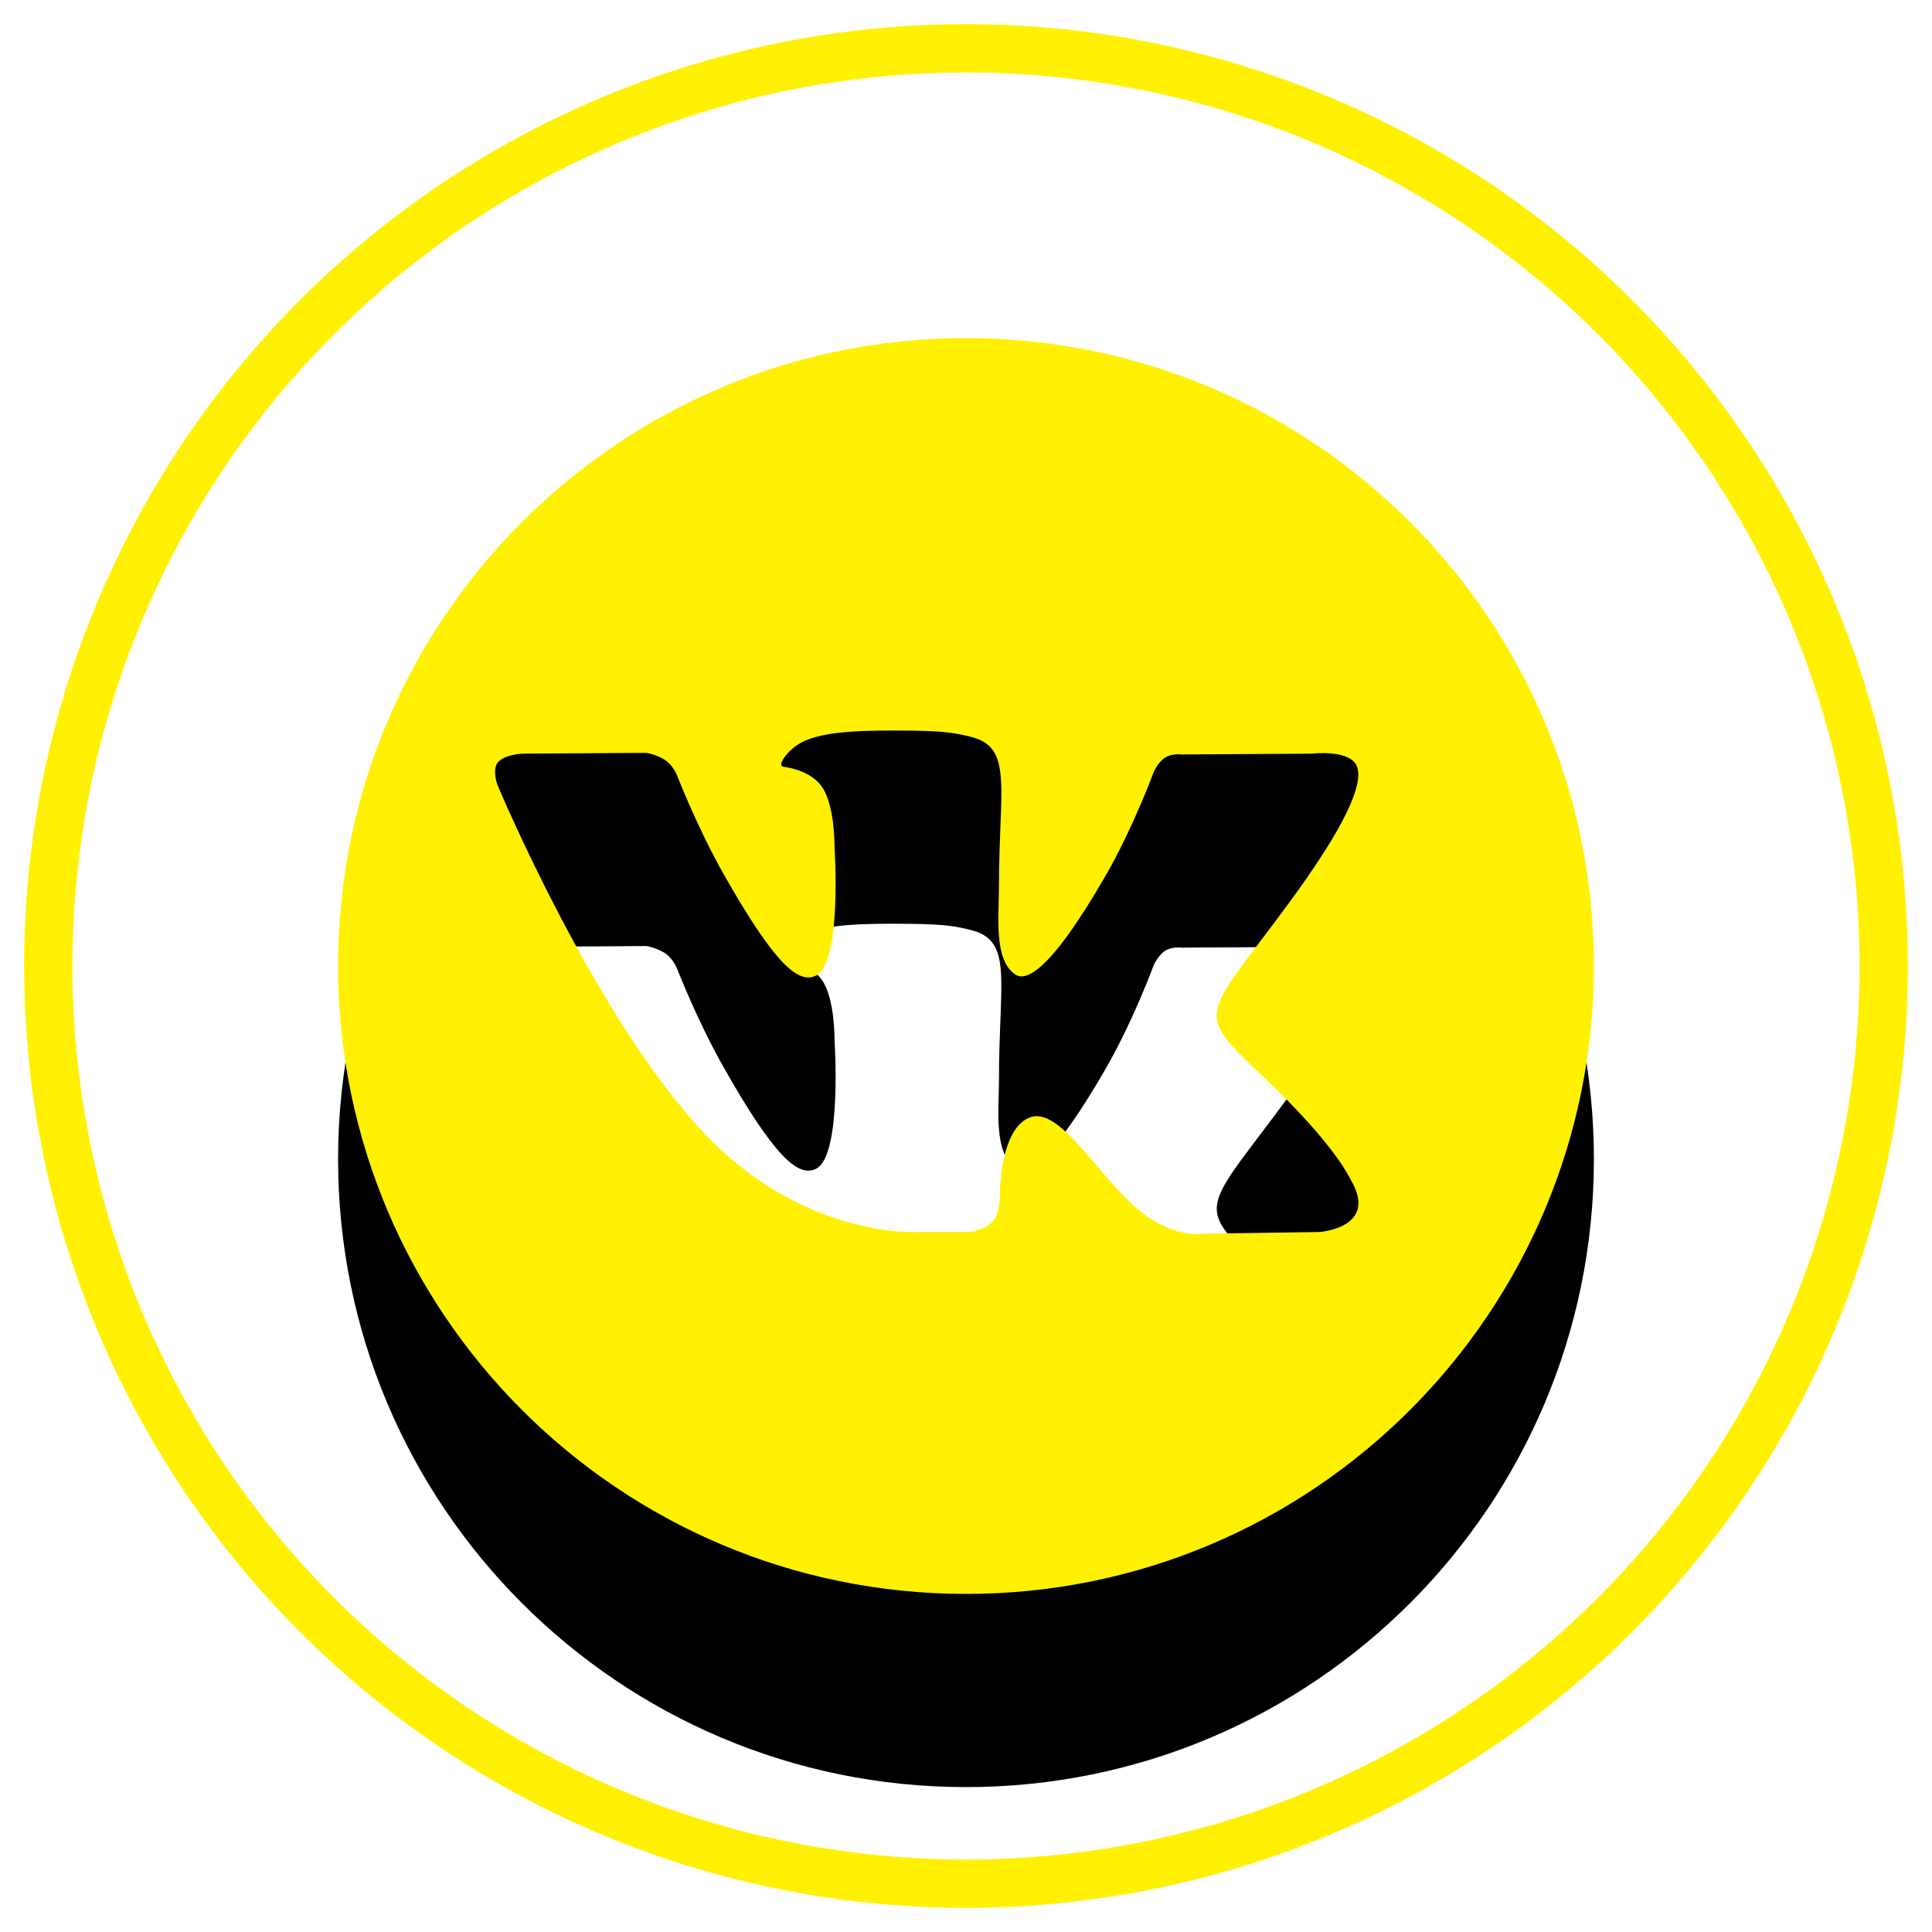 <svg xmlns="http://www.w3.org/2000/svg" xmlns:xlink="http://www.w3.org/1999/xlink" width="40" height="40" viewBox="0 0 40 40">
  <defs>
    <path id="icon_vk-b" d="M19,32 C11.82,32 6,26.18 6,19 C6,11.82 11.82,6 19,6 C26.18,6 32,11.82 32,19 C32,26.18 26.18,32 19,32 Z M26.966,23.425 C26.918,23.343 26.62,22.683 25.19,21.326 C23.693,19.905 23.894,20.136 25.698,17.679 C26.796,16.182 27.235,15.268 27.098,14.878 C26.967,14.505 26.159,14.604 26.159,14.604 L23.473,14.62 C23.473,14.62 23.274,14.592 23.126,14.683 C22.981,14.772 22.889,14.977 22.889,14.977 C22.889,14.977 22.463,16.135 21.896,17.12 C20.699,19.198 20.22,19.307 20.024,19.178 C19.569,18.878 19.683,17.97 19.683,17.326 C19.683,15.312 19.982,14.472 19.101,14.255 C18.808,14.183 18.594,14.135 17.847,14.127 C16.888,14.117 16.076,14.131 15.616,14.36 C15.31,14.513 15.075,14.855 15.219,14.874 C15.396,14.898 15.799,14.985 16.012,15.282 C16.288,15.665 16.278,16.526 16.278,16.526 C16.278,16.526 16.437,18.896 15.908,19.191 C15.545,19.393 15.048,18.981 13.981,17.095 C13.434,16.13 13.021,15.062 13.021,15.062 C13.021,15.062 12.942,14.863 12.8,14.757 C12.628,14.628 12.386,14.587 12.386,14.587 L9.832,14.603 C9.832,14.603 9.449,14.614 9.308,14.784 C9.183,14.936 9.298,15.249 9.298,15.249 C9.298,15.249 11.298,20.032 13.562,22.443 C15.639,24.653 17.996,24.508 17.996,24.508 L19.064,24.508 C19.064,24.508 19.387,24.472 19.551,24.29 C19.703,24.123 19.698,23.81 19.698,23.81 C19.698,23.81 19.677,22.345 20.343,22.129 C20.998,21.916 21.841,23.545 22.733,24.172 C23.408,24.646 23.921,24.542 23.921,24.542 L26.309,24.508 C26.309,24.508 27.558,24.429 26.966,23.425 Z"/>
    <filter id="icon_vk-a" width="123.1%" height="123.1%" x="-11.5%" y="-11.5%" filterUnits="objectBoundingBox">
      <feMorphology in="SourceAlpha" radius="2" result="shadowSpreadOuter1"/>
      <feOffset dy="4" in="shadowSpreadOuter1" result="shadowOffsetOuter1"/>
      <feGaussianBlur in="shadowOffsetOuter1" result="shadowBlurOuter1" stdDeviation="3"/>
      <feColorMatrix in="shadowBlurOuter1" values="0 0 0 0 0.079   0 0 0 0 0.081   0 0 0 0 0.097  0 0 0 1 0"/>
    </filter>
  </defs>
  <g fill="none" fill-rule="evenodd" transform="translate(1 1)">
    <use fill="#000" filter="url(#icon_vk-a)" xlink:href="#icon_vk-b"/>
    <use fill="#FFF101" xlink:href="#icon_vk-b"/>
    <circle cx="19" cy="19" r="19" stroke="#FFF101"/>
  </g>
</svg>
